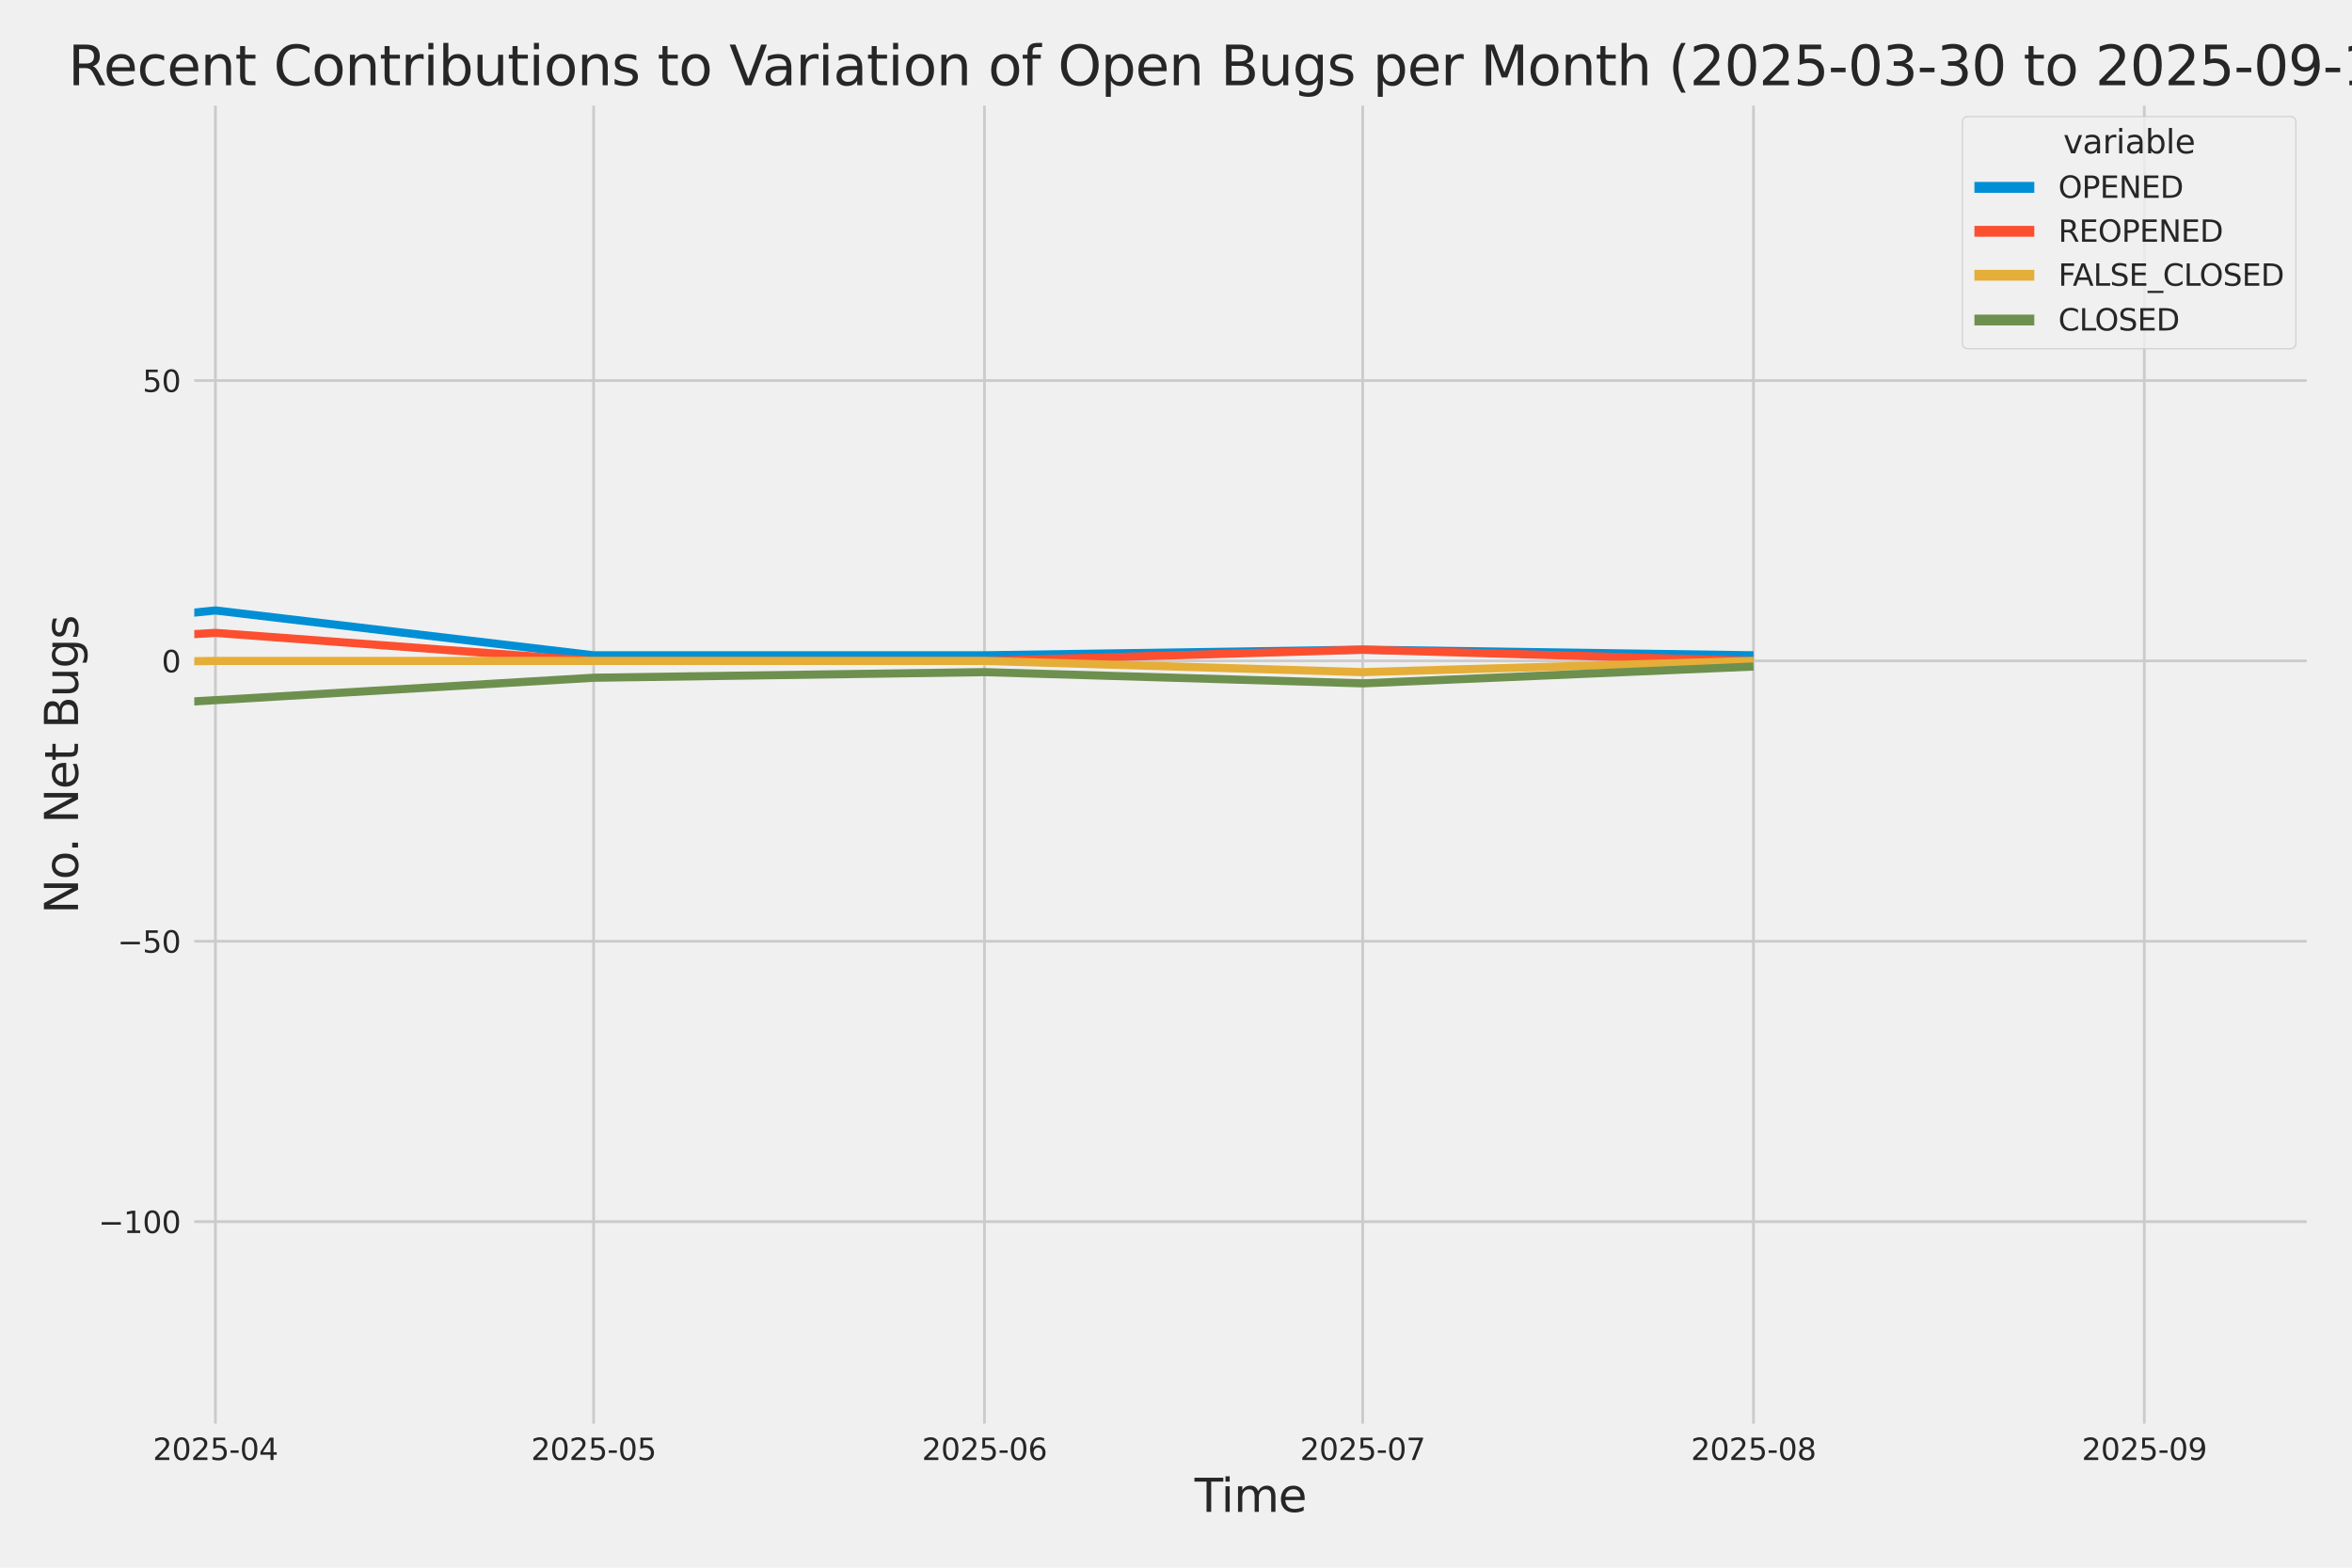 <?xml version="1.0" encoding="utf-8" standalone="no"?>
<!DOCTYPE svg PUBLIC "-//W3C//DTD SVG 1.1//EN"
  "http://www.w3.org/Graphics/SVG/1.1/DTD/svg11.dtd">
<svg xmlns:xlink="http://www.w3.org/1999/xlink" width="864pt" height="576pt" viewBox="0 0 864 576" xmlns="http://www.w3.org/2000/svg" version="1.1">
 <defs>
  <style type="text/css">*{stroke-linejoin: round; stroke-linecap: butt}</style>
 </defs>
 <g id="figure_1">
  <g id="patch_1">
   <path d="M 0 576 
L 864 576 
L 864 0 
L 0 0 
z
" style="fill: #f0f0f0"/>
  </g>
  <g id="axes_1">
   <g id="patch_2">
    <path d="M 69.87 524.58 
L 848.88 524.58 
L 848.88 37.32 
L 69.87 37.32 
z
" style="fill: #f0f0f0"/>
   </g>
   <g id="matplotlib.axis_1">
    <g id="xtick_1">
     <g id="line2d_1">
      <path d="M 79.132 524.58 
L 79.132 37.32 
" clip-path="url(#pb1e1acef20)" style="fill: none; stroke: #cbcbcb"/>
     </g>
     <g id="text_1">
      <!-- 2025-04 -->
      <g style="fill: #262626" transform="translate(56.152 536.438)scale(0.11 -0.11)">
       <defs>
        <path id="DejaVuSans-32" d="M 1228 531 
L 3431 531 
L 3431 0 
L 469 0 
L 469 531 
Q 828 903 1448 1529 
Q 2069 2156 2228 2338 
Q 2531 2678 2651 2914 
Q 2772 3150 2772 3378 
Q 2772 3750 2511 3984 
Q 2250 4219 1831 4219 
Q 1534 4219 1204 4116 
Q 875 4013 500 3803 
L 500 4441 
Q 881 4594 1212 4672 
Q 1544 4750 1819 4750 
Q 2544 4750 2975 4387 
Q 3406 4025 3406 3419 
Q 3406 3131 3298 2873 
Q 3191 2616 2906 2266 
Q 2828 2175 2409 1742 
Q 1991 1309 1228 531 
z
" transform="scale(0.016)"/>
        <path id="DejaVuSans-30" d="M 2034 4250 
Q 1547 4250 1301 3770 
Q 1056 3291 1056 2328 
Q 1056 1369 1301 889 
Q 1547 409 2034 409 
Q 2525 409 2770 889 
Q 3016 1369 3016 2328 
Q 3016 3291 2770 3770 
Q 2525 4250 2034 4250 
z
M 2034 4750 
Q 2819 4750 3233 4129 
Q 3647 3509 3647 2328 
Q 3647 1150 3233 529 
Q 2819 -91 2034 -91 
Q 1250 -91 836 529 
Q 422 1150 422 2328 
Q 422 3509 836 4129 
Q 1250 4750 2034 4750 
z
" transform="scale(0.016)"/>
        <path id="DejaVuSans-35" d="M 691 4666 
L 3169 4666 
L 3169 4134 
L 1269 4134 
L 1269 2991 
Q 1406 3038 1543 3061 
Q 1681 3084 1819 3084 
Q 2600 3084 3056 2656 
Q 3513 2228 3513 1497 
Q 3513 744 3044 326 
Q 2575 -91 1722 -91 
Q 1428 -91 1123 -41 
Q 819 9 494 109 
L 494 744 
Q 775 591 1075 516 
Q 1375 441 1709 441 
Q 2250 441 2565 725 
Q 2881 1009 2881 1497 
Q 2881 1984 2565 2268 
Q 2250 2553 1709 2553 
Q 1456 2553 1204 2497 
Q 953 2441 691 2322 
L 691 4666 
z
" transform="scale(0.016)"/>
        <path id="DejaVuSans-2d" d="M 313 2009 
L 1997 2009 
L 1997 1497 
L 313 1497 
L 313 2009 
z
" transform="scale(0.016)"/>
        <path id="DejaVuSans-34" d="M 2419 4116 
L 825 1625 
L 2419 1625 
L 2419 4116 
z
M 2253 4666 
L 3047 4666 
L 3047 1625 
L 3713 1625 
L 3713 1100 
L 3047 1100 
L 3047 0 
L 2419 0 
L 2419 1100 
L 313 1100 
L 313 1709 
L 2253 4666 
z
" transform="scale(0.016)"/>
       </defs>
       <use xlink:href="#DejaVuSans-32"/>
       <use xlink:href="#DejaVuSans-30" x="63.623"/>
       <use xlink:href="#DejaVuSans-32" x="127.246"/>
       <use xlink:href="#DejaVuSans-35" x="190.869"/>
       <use xlink:href="#DejaVuSans-2d" x="254.492"/>
       <use xlink:href="#DejaVuSans-30" x="290.576"/>
       <use xlink:href="#DejaVuSans-34" x="354.199"/>
      </g>
     </g>
    </g>
    <g id="xtick_2">
     <g id="line2d_2">
      <path d="M 218.069 524.58 
L 218.069 37.32 
" clip-path="url(#pb1e1acef20)" style="fill: none; stroke: #cbcbcb"/>
     </g>
     <g id="text_2">
      <!-- 2025-05 -->
      <g style="fill: #262626" transform="translate(195.088 536.438)scale(0.11 -0.11)">
       <use xlink:href="#DejaVuSans-32"/>
       <use xlink:href="#DejaVuSans-30" x="63.623"/>
       <use xlink:href="#DejaVuSans-32" x="127.246"/>
       <use xlink:href="#DejaVuSans-35" x="190.869"/>
       <use xlink:href="#DejaVuSans-2d" x="254.492"/>
       <use xlink:href="#DejaVuSans-30" x="290.576"/>
       <use xlink:href="#DejaVuSans-35" x="354.199"/>
      </g>
     </g>
    </g>
    <g id="xtick_3">
     <g id="line2d_3">
      <path d="M 361.637 524.58 
L 361.637 37.32 
" clip-path="url(#pb1e1acef20)" style="fill: none; stroke: #cbcbcb"/>
     </g>
     <g id="text_3">
      <!-- 2025-06 -->
      <g style="fill: #262626" transform="translate(338.656 536.438)scale(0.11 -0.11)">
       <defs>
        <path id="DejaVuSans-36" d="M 2113 2584 
Q 1688 2584 1439 2293 
Q 1191 2003 1191 1497 
Q 1191 994 1439 701 
Q 1688 409 2113 409 
Q 2538 409 2786 701 
Q 3034 994 3034 1497 
Q 3034 2003 2786 2293 
Q 2538 2584 2113 2584 
z
M 3366 4563 
L 3366 3988 
Q 3128 4100 2886 4159 
Q 2644 4219 2406 4219 
Q 1781 4219 1451 3797 
Q 1122 3375 1075 2522 
Q 1259 2794 1537 2939 
Q 1816 3084 2150 3084 
Q 2853 3084 3261 2657 
Q 3669 2231 3669 1497 
Q 3669 778 3244 343 
Q 2819 -91 2113 -91 
Q 1303 -91 875 529 
Q 447 1150 447 2328 
Q 447 3434 972 4092 
Q 1497 4750 2381 4750 
Q 2619 4750 2861 4703 
Q 3103 4656 3366 4563 
z
" transform="scale(0.016)"/>
       </defs>
       <use xlink:href="#DejaVuSans-32"/>
       <use xlink:href="#DejaVuSans-30" x="63.623"/>
       <use xlink:href="#DejaVuSans-32" x="127.246"/>
       <use xlink:href="#DejaVuSans-35" x="190.869"/>
       <use xlink:href="#DejaVuSans-2d" x="254.492"/>
       <use xlink:href="#DejaVuSans-30" x="290.576"/>
       <use xlink:href="#DejaVuSans-36" x="354.199"/>
      </g>
     </g>
    </g>
    <g id="xtick_4">
     <g id="line2d_4">
      <path d="M 500.573 524.58 
L 500.573 37.32 
" clip-path="url(#pb1e1acef20)" style="fill: none; stroke: #cbcbcb"/>
     </g>
     <g id="text_4">
      <!-- 2025-07 -->
      <g style="fill: #262626" transform="translate(477.593 536.438)scale(0.11 -0.11)">
       <defs>
        <path id="DejaVuSans-37" d="M 525 4666 
L 3525 4666 
L 3525 4397 
L 1831 0 
L 1172 0 
L 2766 4134 
L 525 4134 
L 525 4666 
z
" transform="scale(0.016)"/>
       </defs>
       <use xlink:href="#DejaVuSans-32"/>
       <use xlink:href="#DejaVuSans-30" x="63.623"/>
       <use xlink:href="#DejaVuSans-32" x="127.246"/>
       <use xlink:href="#DejaVuSans-35" x="190.869"/>
       <use xlink:href="#DejaVuSans-2d" x="254.492"/>
       <use xlink:href="#DejaVuSans-30" x="290.576"/>
       <use xlink:href="#DejaVuSans-37" x="354.199"/>
      </g>
     </g>
    </g>
    <g id="xtick_5">
     <g id="line2d_5">
      <path d="M 644.141 524.58 
L 644.141 37.32 
" clip-path="url(#pb1e1acef20)" style="fill: none; stroke: #cbcbcb"/>
     </g>
     <g id="text_5">
      <!-- 2025-08 -->
      <g style="fill: #262626" transform="translate(621.161 536.438)scale(0.11 -0.11)">
       <defs>
        <path id="DejaVuSans-38" d="M 2034 2216 
Q 1584 2216 1326 1975 
Q 1069 1734 1069 1313 
Q 1069 891 1326 650 
Q 1584 409 2034 409 
Q 2484 409 2743 651 
Q 3003 894 3003 1313 
Q 3003 1734 2745 1975 
Q 2488 2216 2034 2216 
z
M 1403 2484 
Q 997 2584 770 2862 
Q 544 3141 544 3541 
Q 544 4100 942 4425 
Q 1341 4750 2034 4750 
Q 2731 4750 3128 4425 
Q 3525 4100 3525 3541 
Q 3525 3141 3298 2862 
Q 3072 2584 2669 2484 
Q 3125 2378 3379 2068 
Q 3634 1759 3634 1313 
Q 3634 634 3220 271 
Q 2806 -91 2034 -91 
Q 1263 -91 848 271 
Q 434 634 434 1313 
Q 434 1759 690 2068 
Q 947 2378 1403 2484 
z
M 1172 3481 
Q 1172 3119 1398 2916 
Q 1625 2713 2034 2713 
Q 2441 2713 2670 2916 
Q 2900 3119 2900 3481 
Q 2900 3844 2670 4047 
Q 2441 4250 2034 4250 
Q 1625 4250 1398 4047 
Q 1172 3844 1172 3481 
z
" transform="scale(0.016)"/>
       </defs>
       <use xlink:href="#DejaVuSans-32"/>
       <use xlink:href="#DejaVuSans-30" x="63.623"/>
       <use xlink:href="#DejaVuSans-32" x="127.246"/>
       <use xlink:href="#DejaVuSans-35" x="190.869"/>
       <use xlink:href="#DejaVuSans-2d" x="254.492"/>
       <use xlink:href="#DejaVuSans-30" x="290.576"/>
       <use xlink:href="#DejaVuSans-38" x="354.199"/>
      </g>
     </g>
    </g>
    <g id="xtick_6">
     <g id="line2d_6">
      <path d="M 787.709 524.58 
L 787.709 37.32 
" clip-path="url(#pb1e1acef20)" style="fill: none; stroke: #cbcbcb"/>
     </g>
     <g id="text_6">
      <!-- 2025-09 -->
      <g style="fill: #262626" transform="translate(764.728 536.438)scale(0.11 -0.11)">
       <defs>
        <path id="DejaVuSans-39" d="M 703 97 
L 703 672 
Q 941 559 1184 500 
Q 1428 441 1663 441 
Q 2288 441 2617 861 
Q 2947 1281 2994 2138 
Q 2813 1869 2534 1725 
Q 2256 1581 1919 1581 
Q 1219 1581 811 2004 
Q 403 2428 403 3163 
Q 403 3881 828 4315 
Q 1253 4750 1959 4750 
Q 2769 4750 3195 4129 
Q 3622 3509 3622 2328 
Q 3622 1225 3098 567 
Q 2575 -91 1691 -91 
Q 1453 -91 1209 -44 
Q 966 3 703 97 
z
M 1959 2075 
Q 2384 2075 2632 2365 
Q 2881 2656 2881 3163 
Q 2881 3666 2632 3958 
Q 2384 4250 1959 4250 
Q 1534 4250 1286 3958 
Q 1038 3666 1038 3163 
Q 1038 2656 1286 2365 
Q 1534 2075 1959 2075 
z
" transform="scale(0.016)"/>
       </defs>
       <use xlink:href="#DejaVuSans-32"/>
       <use xlink:href="#DejaVuSans-30" x="63.623"/>
       <use xlink:href="#DejaVuSans-32" x="127.246"/>
       <use xlink:href="#DejaVuSans-35" x="190.869"/>
       <use xlink:href="#DejaVuSans-2d" x="254.492"/>
       <use xlink:href="#DejaVuSans-30" x="290.576"/>
       <use xlink:href="#DejaVuSans-39" x="354.199"/>
      </g>
     </g>
    </g>
    <g id="text_7">
     <!-- Time -->
     <g style="fill: #262626" transform="translate(438.823 555.491)scale(0.168 -0.168)">
      <defs>
       <path id="DejaVuSans-54" d="M -19 4666 
L 3928 4666 
L 3928 4134 
L 2272 4134 
L 2272 0 
L 1638 0 
L 1638 4134 
L -19 4134 
L -19 4666 
z
" transform="scale(0.016)"/>
       <path id="DejaVuSans-69" d="M 603 3500 
L 1178 3500 
L 1178 0 
L 603 0 
L 603 3500 
z
M 603 4863 
L 1178 4863 
L 1178 4134 
L 603 4134 
L 603 4863 
z
" transform="scale(0.016)"/>
       <path id="DejaVuSans-6d" d="M 3328 2828 
Q 3544 3216 3844 3400 
Q 4144 3584 4550 3584 
Q 5097 3584 5394 3201 
Q 5691 2819 5691 2113 
L 5691 0 
L 5113 0 
L 5113 2094 
Q 5113 2597 4934 2840 
Q 4756 3084 4391 3084 
Q 3944 3084 3684 2787 
Q 3425 2491 3425 1978 
L 3425 0 
L 2847 0 
L 2847 2094 
Q 2847 2600 2669 2842 
Q 2491 3084 2119 3084 
Q 1678 3084 1418 2786 
Q 1159 2488 1159 1978 
L 1159 0 
L 581 0 
L 581 3500 
L 1159 3500 
L 1159 2956 
Q 1356 3278 1631 3431 
Q 1906 3584 2284 3584 
Q 2666 3584 2933 3390 
Q 3200 3197 3328 2828 
z
" transform="scale(0.016)"/>
       <path id="DejaVuSans-65" d="M 3597 1894 
L 3597 1613 
L 953 1613 
Q 991 1019 1311 708 
Q 1631 397 2203 397 
Q 2534 397 2845 478 
Q 3156 559 3463 722 
L 3463 178 
Q 3153 47 2828 -22 
Q 2503 -91 2169 -91 
Q 1331 -91 842 396 
Q 353 884 353 1716 
Q 353 2575 817 3079 
Q 1281 3584 2069 3584 
Q 2775 3584 3186 3129 
Q 3597 2675 3597 1894 
z
M 3022 2063 
Q 3016 2534 2758 2815 
Q 2500 3097 2075 3097 
Q 1594 3097 1305 2825 
Q 1016 2553 972 2059 
L 3022 2063 
z
" transform="scale(0.016)"/>
      </defs>
      <use xlink:href="#DejaVuSans-54"/>
      <use xlink:href="#DejaVuSans-69" x="57.959"/>
      <use xlink:href="#DejaVuSans-6d" x="85.742"/>
      <use xlink:href="#DejaVuSans-65" x="183.154"/>
     </g>
    </g>
   </g>
   <g id="matplotlib.axis_2">
    <g id="ytick_1">
     <g id="line2d_7">
      <path d="M 69.87 448.864 
L 848.88 448.864 
" clip-path="url(#pb1e1acef20)" style="fill: none; stroke: #cbcbcb"/>
     </g>
     <g id="text_8">
      <!-- −100 -->
      <g style="fill: #262626" transform="translate(36.156 453.043)scale(0.11 -0.11)">
       <defs>
        <path id="DejaVuSans-2212" d="M 678 2272 
L 4684 2272 
L 4684 1741 
L 678 1741 
L 678 2272 
z
" transform="scale(0.016)"/>
        <path id="DejaVuSans-31" d="M 794 531 
L 1825 531 
L 1825 4091 
L 703 3866 
L 703 4441 
L 1819 4666 
L 2450 4666 
L 2450 531 
L 3481 531 
L 3481 0 
L 794 0 
L 794 531 
z
" transform="scale(0.016)"/>
       </defs>
       <use xlink:href="#DejaVuSans-2212"/>
       <use xlink:href="#DejaVuSans-31" x="83.789"/>
       <use xlink:href="#DejaVuSans-30" x="147.412"/>
       <use xlink:href="#DejaVuSans-30" x="211.035"/>
      </g>
     </g>
    </g>
    <g id="ytick_2">
     <g id="line2d_8">
      <path d="M 69.87 345.849 
L 848.88 345.849 
" clip-path="url(#pb1e1acef20)" style="fill: none; stroke: #cbcbcb"/>
     </g>
     <g id="text_9">
      <!-- −50 -->
      <g style="fill: #262626" transform="translate(43.155 350.028)scale(0.11 -0.11)">
       <use xlink:href="#DejaVuSans-2212"/>
       <use xlink:href="#DejaVuSans-35" x="83.789"/>
       <use xlink:href="#DejaVuSans-30" x="147.412"/>
      </g>
     </g>
    </g>
    <g id="ytick_3">
     <g id="line2d_9">
      <path d="M 69.87 242.835 
L 848.88 242.835 
" clip-path="url(#pb1e1acef20)" style="fill: none; stroke: #cbcbcb"/>
     </g>
     <g id="text_10">
      <!-- 0 -->
      <g style="fill: #262626" transform="translate(59.371 247.014)scale(0.11 -0.11)">
       <use xlink:href="#DejaVuSans-30"/>
      </g>
     </g>
    </g>
    <g id="ytick_4">
     <g id="line2d_10">
      <path d="M 69.87 139.82 
L 848.88 139.82 
" clip-path="url(#pb1e1acef20)" style="fill: none; stroke: #cbcbcb"/>
     </g>
     <g id="text_11">
      <!-- 50 -->
      <g style="fill: #262626" transform="translate(52.373 143.999)scale(0.11 -0.11)">
       <use xlink:href="#DejaVuSans-35"/>
       <use xlink:href="#DejaVuSans-30" x="63.623"/>
      </g>
     </g>
    </g>
    <g id="text_12">
     <!-- No. Net Bugs -->
     <g style="fill: #262626" transform="translate(28.662 335.777)rotate(-90)scale(0.168 -0.168)">
      <defs>
       <path id="DejaVuSans-4e" d="M 628 4666 
L 1478 4666 
L 3547 763 
L 3547 4666 
L 4159 4666 
L 4159 0 
L 3309 0 
L 1241 3903 
L 1241 0 
L 628 0 
L 628 4666 
z
" transform="scale(0.016)"/>
       <path id="DejaVuSans-6f" d="M 1959 3097 
Q 1497 3097 1228 2736 
Q 959 2375 959 1747 
Q 959 1119 1226 758 
Q 1494 397 1959 397 
Q 2419 397 2687 759 
Q 2956 1122 2956 1747 
Q 2956 2369 2687 2733 
Q 2419 3097 1959 3097 
z
M 1959 3584 
Q 2709 3584 3137 3096 
Q 3566 2609 3566 1747 
Q 3566 888 3137 398 
Q 2709 -91 1959 -91 
Q 1206 -91 779 398 
Q 353 888 353 1747 
Q 353 2609 779 3096 
Q 1206 3584 1959 3584 
z
" transform="scale(0.016)"/>
       <path id="DejaVuSans-2e" d="M 684 794 
L 1344 794 
L 1344 0 
L 684 0 
L 684 794 
z
" transform="scale(0.016)"/>
       <path id="DejaVuSans-20" transform="scale(0.016)"/>
       <path id="DejaVuSans-74" d="M 1172 4494 
L 1172 3500 
L 2356 3500 
L 2356 3053 
L 1172 3053 
L 1172 1153 
Q 1172 725 1289 603 
Q 1406 481 1766 481 
L 2356 481 
L 2356 0 
L 1766 0 
Q 1100 0 847 248 
Q 594 497 594 1153 
L 594 3053 
L 172 3053 
L 172 3500 
L 594 3500 
L 594 4494 
L 1172 4494 
z
" transform="scale(0.016)"/>
       <path id="DejaVuSans-42" d="M 1259 2228 
L 1259 519 
L 2272 519 
Q 2781 519 3026 730 
Q 3272 941 3272 1375 
Q 3272 1813 3026 2020 
Q 2781 2228 2272 2228 
L 1259 2228 
z
M 1259 4147 
L 1259 2741 
L 2194 2741 
Q 2656 2741 2882 2914 
Q 3109 3088 3109 3444 
Q 3109 3797 2882 3972 
Q 2656 4147 2194 4147 
L 1259 4147 
z
M 628 4666 
L 2241 4666 
Q 2963 4666 3353 4366 
Q 3744 4066 3744 3513 
Q 3744 3084 3544 2831 
Q 3344 2578 2956 2516 
Q 3422 2416 3680 2098 
Q 3938 1781 3938 1306 
Q 3938 681 3513 340 
Q 3088 0 2303 0 
L 628 0 
L 628 4666 
z
" transform="scale(0.016)"/>
       <path id="DejaVuSans-75" d="M 544 1381 
L 544 3500 
L 1119 3500 
L 1119 1403 
Q 1119 906 1312 657 
Q 1506 409 1894 409 
Q 2359 409 2629 706 
Q 2900 1003 2900 1516 
L 2900 3500 
L 3475 3500 
L 3475 0 
L 2900 0 
L 2900 538 
Q 2691 219 2414 64 
Q 2138 -91 1772 -91 
Q 1169 -91 856 284 
Q 544 659 544 1381 
z
M 1991 3584 
L 1991 3584 
z
" transform="scale(0.016)"/>
       <path id="DejaVuSans-67" d="M 2906 1791 
Q 2906 2416 2648 2759 
Q 2391 3103 1925 3103 
Q 1463 3103 1205 2759 
Q 947 2416 947 1791 
Q 947 1169 1205 825 
Q 1463 481 1925 481 
Q 2391 481 2648 825 
Q 2906 1169 2906 1791 
z
M 3481 434 
Q 3481 -459 3084 -895 
Q 2688 -1331 1869 -1331 
Q 1566 -1331 1297 -1286 
Q 1028 -1241 775 -1147 
L 775 -588 
Q 1028 -725 1275 -790 
Q 1522 -856 1778 -856 
Q 2344 -856 2625 -561 
Q 2906 -266 2906 331 
L 2906 616 
Q 2728 306 2450 153 
Q 2172 0 1784 0 
Q 1141 0 747 490 
Q 353 981 353 1791 
Q 353 2603 747 3093 
Q 1141 3584 1784 3584 
Q 2172 3584 2450 3431 
Q 2728 3278 2906 2969 
L 2906 3500 
L 3481 3500 
L 3481 434 
z
" transform="scale(0.016)"/>
       <path id="DejaVuSans-73" d="M 2834 3397 
L 2834 2853 
Q 2591 2978 2328 3040 
Q 2066 3103 1784 3103 
Q 1356 3103 1142 2972 
Q 928 2841 928 2578 
Q 928 2378 1081 2264 
Q 1234 2150 1697 2047 
L 1894 2003 
Q 2506 1872 2764 1633 
Q 3022 1394 3022 966 
Q 3022 478 2636 193 
Q 2250 -91 1575 -91 
Q 1294 -91 989 -36 
Q 684 19 347 128 
L 347 722 
Q 666 556 975 473 
Q 1284 391 1588 391 
Q 1994 391 2212 530 
Q 2431 669 2431 922 
Q 2431 1156 2273 1281 
Q 2116 1406 1581 1522 
L 1381 1569 
Q 847 1681 609 1914 
Q 372 2147 372 2553 
Q 372 3047 722 3315 
Q 1072 3584 1716 3584 
Q 2034 3584 2315 3537 
Q 2597 3491 2834 3397 
z
" transform="scale(0.016)"/>
      </defs>
      <use xlink:href="#DejaVuSans-4e"/>
      <use xlink:href="#DejaVuSans-6f" x="74.805"/>
      <use xlink:href="#DejaVuSans-2e" x="134.236"/>
      <use xlink:href="#DejaVuSans-20" x="166.023"/>
      <use xlink:href="#DejaVuSans-4e" x="197.811"/>
      <use xlink:href="#DejaVuSans-65" x="272.615"/>
      <use xlink:href="#DejaVuSans-74" x="334.139"/>
      <use xlink:href="#DejaVuSans-20" x="373.348"/>
      <use xlink:href="#DejaVuSans-42" x="405.135"/>
      <use xlink:href="#DejaVuSans-75" x="473.738"/>
      <use xlink:href="#DejaVuSans-67" x="537.117"/>
      <use xlink:href="#DejaVuSans-73" x="600.594"/>
     </g>
    </g>
   </g>
   <g id="PolyCollection_1">
    <path d="M -14861.182 228.412 
L -14861.182 228.412 
L -14722.245 226.352 
L -14578.677 230.473 
L -14435.109 238.714 
L -14296.173 162.483 
L -14152.605 189.267 
L -14013.668 185.146 
L -13870.101 213.99 
L -13726.533 121.277 
L -13596.859 207.809 
L -13453.291 185.146 
L -13314.354 205.749 
L -13170.786 189.267 
L -13031.85 172.784 
L -12888.282 220.171 
L -12744.714 218.111 
L -12605.778 224.292 
L -12462.21 98.614 
L -12323.273 176.905 
L -12179.705 220.171 
L -12036.138 224.292 
L -11906.464 226.352 
L -11762.896 230.473 
L -11623.959 211.93 
L -11480.391 213.99 
L -11341.455 216.051 
L -11197.887 220.171 
L -11054.319 216.051 
L -10915.383 230.473 
L -10771.815 170.724 
L -10632.878 183.086 
L -10489.31 216.051 
L -10345.743 230.473 
L -10216.068 203.689 
L -10072.501 201.629 
L -9933.564 193.387 
L -9789.996 148.061 
L -9651.06 98.614 
L -9507.492 193.387 
L -9363.924 191.327 
L -9224.987 203.689 
L -9081.42 205.749 
L -8942.483 158.362 
L -8798.915 84.192 
L -8655.347 197.508 
L -8521.042 209.87 
L -8377.474 183.086 
L -8238.538 226.352 
L -8094.97 176.905 
L -7956.033 183.086 
L -7812.466 110.976 
L -7668.898 199.568 
L -7529.961 150.121 
L -7386.393 168.664 
L -7247.457 181.026 
L -7103.889 59.468 
L -6960.321 164.543 
L -6830.647 178.965 
L -6687.079 158.362 
L -6548.143 172.784 
L -6404.575 170.724 
L -6265.638 172.784 
L -6122.07 166.604 
L -5978.503 185.146 
L -5839.566 178.965 
L -5695.998 139.82 
L -5557.062 61.528 
L -5413.494 187.207 
L -5269.926 172.784 
L -5140.252 205.749 
L -4996.684 92.433 
L -4857.748 106.855 
L -4714.18 170.724 
L -4575.243 127.458 
L -4431.675 160.423 
L -4288.108 185.146 
L -4149.171 187.207 
L -4005.603 205.749 
L -3866.667 209.87 
L -3723.099 226.352 
L -3579.531 216.051 
L -3449.857 220.171 
L -3306.289 216.051 
L -3167.352 220.171 
L -3023.785 220.171 
L -2884.848 205.749 
L -2741.28 218.111 
L -2597.712 228.412 
L -2458.776 236.654 
L -2315.208 222.232 
L -2176.271 197.508 
L -2032.704 213.99 
L -1889.136 238.714 
L -1754.831 242.835 
L -1611.263 187.207 
L -1472.326 228.412 
L -1328.758 193.387 
L -1189.822 230.473 
L -1046.254 240.774 
L -902.686 240.774 
L -763.75 238.714 
L -620.182 199.568 
L -481.245 228.412 
L -337.677 240.774 
L -194.11 234.593 
L -64.435 238.714 
L 79.132 224.292 
L 218.069 240.774 
L 361.637 240.774 
L 500.573 238.714 
L 644.141 240.774 
L 644.141 240.774 
L 644.141 240.774 
L 500.573 238.714 
L 361.637 240.774 
L 218.069 240.774 
L 79.132 224.292 
L -64.435 238.714 
L -194.11 234.593 
L -337.677 240.774 
L -481.245 228.412 
L -620.182 199.568 
L -763.75 238.714 
L -902.686 240.774 
L -1046.254 240.774 
L -1189.822 230.473 
L -1328.758 193.387 
L -1472.326 228.412 
L -1611.263 187.207 
L -1754.831 242.835 
L -1889.136 238.714 
L -2032.704 213.99 
L -2176.271 197.508 
L -2315.208 222.232 
L -2458.776 236.654 
L -2597.712 228.412 
L -2741.28 218.111 
L -2884.848 205.749 
L -3023.785 220.171 
L -3167.352 220.171 
L -3306.289 216.051 
L -3449.857 220.171 
L -3579.531 216.051 
L -3723.099 226.352 
L -3866.667 209.87 
L -4005.603 205.749 
L -4149.171 187.207 
L -4288.108 185.146 
L -4431.675 160.423 
L -4575.243 127.458 
L -4714.18 170.724 
L -4857.748 106.855 
L -4996.684 92.433 
L -5140.252 205.749 
L -5269.926 172.784 
L -5413.494 187.207 
L -5557.062 61.528 
L -5695.998 139.82 
L -5839.566 178.965 
L -5978.503 185.146 
L -6122.07 166.604 
L -6265.638 172.784 
L -6404.575 170.724 
L -6548.143 172.784 
L -6687.079 158.362 
L -6830.647 178.965 
L -6960.321 164.543 
L -7103.889 59.468 
L -7247.457 181.026 
L -7386.393 168.664 
L -7529.961 150.121 
L -7668.898 199.568 
L -7812.466 110.976 
L -7956.033 183.086 
L -8094.97 176.905 
L -8238.538 226.352 
L -8377.474 183.086 
L -8521.042 209.87 
L -8655.347 197.508 
L -8798.915 84.192 
L -8942.483 158.362 
L -9081.42 205.749 
L -9224.987 203.689 
L -9363.924 191.327 
L -9507.492 193.387 
L -9651.06 98.614 
L -9789.996 148.061 
L -9933.564 193.387 
L -10072.501 201.629 
L -10216.068 203.689 
L -10345.743 230.473 
L -10489.31 216.051 
L -10632.878 183.086 
L -10771.815 170.724 
L -10915.383 230.473 
L -11054.319 216.051 
L -11197.887 220.171 
L -11341.455 216.051 
L -11480.391 213.99 
L -11623.959 211.93 
L -11762.896 230.473 
L -11906.464 226.352 
L -12036.138 224.292 
L -12179.705 220.171 
L -12323.273 176.905 
L -12462.21 98.614 
L -12605.778 224.292 
L -12744.714 218.111 
L -12888.282 220.171 
L -13031.85 172.784 
L -13170.786 189.267 
L -13314.354 205.749 
L -13453.291 185.146 
L -13596.859 207.809 
L -13726.533 121.277 
L -13870.101 213.99 
L -14013.668 185.146 
L -14152.605 189.267 
L -14296.173 162.483 
L -14435.109 238.714 
L -14578.677 230.473 
L -14722.245 226.352 
L -14861.182 228.412 
z
" clip-path="url(#pb1e1acef20)" style="fill: #008fd5; fill-opacity: 0.2; stroke: #008fd5; stroke-opacity: 0.2; stroke-width: 0.5"/>
   </g>
   <g id="PolyCollection_2">
    <path d="M -14861.182 242.835 
L -14861.182 242.835 
L -14722.245 242.835 
L -14578.677 242.835 
L -14435.109 242.835 
L -14296.173 242.835 
L -14152.605 236.654 
L -14013.668 242.835 
L -13870.101 242.835 
L -13726.533 236.654 
L -13596.859 242.835 
L -13453.291 242.835 
L -13314.354 238.714 
L -13170.786 242.835 
L -13031.85 240.774 
L -12888.282 242.835 
L -12744.714 238.714 
L -12605.778 240.774 
L -12462.21 207.809 
L -12323.273 230.473 
L -12179.705 242.835 
L -12036.138 242.835 
L -11906.464 242.835 
L -11762.896 242.835 
L -11623.959 242.835 
L -11480.391 240.774 
L -11341.455 242.835 
L -11197.887 242.835 
L -11054.319 238.714 
L -10915.383 238.714 
L -10771.815 242.835 
L -10632.878 242.835 
L -10489.31 238.714 
L -10345.743 242.835 
L -10216.068 236.654 
L -10072.501 242.835 
L -9933.564 242.835 
L -9789.996 230.473 
L -9651.06 218.111 
L -9507.492 238.714 
L -9363.924 240.774 
L -9224.987 240.774 
L -9081.42 232.533 
L -8942.483 238.714 
L -8798.915 224.292 
L -8655.347 242.835 
L -8521.042 242.835 
L -8377.474 240.774 
L -8238.538 242.835 
L -8094.97 242.835 
L -7956.033 238.714 
L -7812.466 236.654 
L -7668.898 238.714 
L -7529.961 242.835 
L -7386.393 234.593 
L -7247.457 232.533 
L -7103.889 240.774 
L -6960.321 234.593 
L -6830.647 232.533 
L -6687.079 218.111 
L -6548.143 224.292 
L -6404.575 240.774 
L -6265.638 240.774 
L -6122.07 236.654 
L -5978.503 234.593 
L -5839.566 242.835 
L -5695.998 213.99 
L -5557.062 242.835 
L -5413.494 216.051 
L -5269.926 240.774 
L -5140.252 234.593 
L -4996.684 234.593 
L -4857.748 232.533 
L -4714.18 242.835 
L -4575.243 201.629 
L -4431.675 230.473 
L -4288.108 232.533 
L -4149.171 224.292 
L -4005.603 226.352 
L -3866.667 224.292 
L -3723.099 240.774 
L -3579.531 232.533 
L -3449.857 238.714 
L -3306.289 230.473 
L -3167.352 242.835 
L -3023.785 234.593 
L -2884.848 240.774 
L -2741.28 242.835 
L -2597.712 242.835 
L -2458.776 242.835 
L -2315.208 242.835 
L -2176.271 242.835 
L -2032.704 242.835 
L -1889.136 242.835 
L -1754.831 242.835 
L -1611.263 242.835 
L -1472.326 238.714 
L -1328.758 203.689 
L -1189.822 232.533 
L -1046.254 240.774 
L -902.686 240.774 
L -763.75 242.835 
L -620.182 203.689 
L -481.245 236.654 
L -337.677 242.835 
L -194.11 236.654 
L -64.435 240.774 
L 79.132 232.533 
L 218.069 242.835 
L 361.637 242.835 
L 500.573 238.714 
L 644.141 242.835 
L 644.141 242.835 
L 644.141 242.835 
L 500.573 238.714 
L 361.637 242.835 
L 218.069 242.835 
L 79.132 232.533 
L -64.435 240.774 
L -194.11 236.654 
L -337.677 242.835 
L -481.245 236.654 
L -620.182 203.689 
L -763.75 242.835 
L -902.686 240.774 
L -1046.254 240.774 
L -1189.822 232.533 
L -1328.758 203.689 
L -1472.326 238.714 
L -1611.263 242.835 
L -1754.831 242.835 
L -1889.136 242.835 
L -2032.704 242.835 
L -2176.271 242.835 
L -2315.208 242.835 
L -2458.776 242.835 
L -2597.712 242.835 
L -2741.28 242.835 
L -2884.848 240.774 
L -3023.785 234.593 
L -3167.352 242.835 
L -3306.289 230.473 
L -3449.857 238.714 
L -3579.531 232.533 
L -3723.099 240.774 
L -3866.667 224.292 
L -4005.603 226.352 
L -4149.171 224.292 
L -4288.108 232.533 
L -4431.675 230.473 
L -4575.243 201.629 
L -4714.18 242.835 
L -4857.748 232.533 
L -4996.684 234.593 
L -5140.252 234.593 
L -5269.926 240.774 
L -5413.494 216.051 
L -5557.062 242.835 
L -5695.998 213.99 
L -5839.566 242.835 
L -5978.503 234.593 
L -6122.07 236.654 
L -6265.638 240.774 
L -6404.575 240.774 
L -6548.143 224.292 
L -6687.079 218.111 
L -6830.647 232.533 
L -6960.321 234.593 
L -7103.889 240.774 
L -7247.457 232.533 
L -7386.393 234.593 
L -7529.961 242.835 
L -7668.898 238.714 
L -7812.466 236.654 
L -7956.033 238.714 
L -8094.97 242.835 
L -8238.538 242.835 
L -8377.474 240.774 
L -8521.042 242.835 
L -8655.347 242.835 
L -8798.915 224.292 
L -8942.483 238.714 
L -9081.42 232.533 
L -9224.987 240.774 
L -9363.924 240.774 
L -9507.492 238.714 
L -9651.06 218.111 
L -9789.996 230.473 
L -9933.564 242.835 
L -10072.501 242.835 
L -10216.068 236.654 
L -10345.743 242.835 
L -10489.31 238.714 
L -10632.878 242.835 
L -10771.815 242.835 
L -10915.383 238.714 
L -11054.319 238.714 
L -11197.887 242.835 
L -11341.455 242.835 
L -11480.391 240.774 
L -11623.959 242.835 
L -11762.896 242.835 
L -11906.464 242.835 
L -12036.138 242.835 
L -12179.705 242.835 
L -12323.273 230.473 
L -12462.21 207.809 
L -12605.778 240.774 
L -12744.714 238.714 
L -12888.282 242.835 
L -13031.85 240.774 
L -13170.786 242.835 
L -13314.354 238.714 
L -13453.291 242.835 
L -13596.859 242.835 
L -13726.533 236.654 
L -13870.101 242.835 
L -14013.668 242.835 
L -14152.605 236.654 
L -14296.173 242.835 
L -14435.109 242.835 
L -14578.677 242.835 
L -14722.245 242.835 
L -14861.182 242.835 
z
" clip-path="url(#pb1e1acef20)" style="fill: #fc4f30; fill-opacity: 0.2; stroke: #fc4f30; stroke-opacity: 0.2; stroke-width: 0.5"/>
   </g>
   <g id="PolyCollection_3">
    <path d="M -14861.182 242.835 
L -14861.182 242.835 
L -14722.245 242.835 
L -14578.677 242.835 
L -14435.109 242.835 
L -14296.173 242.835 
L -14152.605 246.955 
L -14013.668 242.835 
L -13870.101 242.835 
L -13726.533 246.955 
L -13596.859 242.835 
L -13453.291 242.835 
L -13314.354 246.955 
L -13170.786 242.835 
L -13031.85 242.835 
L -12888.282 242.835 
L -12744.714 244.895 
L -12605.778 244.895 
L -12462.21 269.618 
L -12323.273 246.955 
L -12179.705 242.835 
L -12036.138 242.835 
L -11906.464 242.835 
L -11762.896 242.835 
L -11623.959 242.835 
L -11480.391 244.895 
L -11341.455 242.835 
L -11197.887 242.835 
L -11054.319 244.895 
L -10915.383 244.895 
L -10771.815 242.835 
L -10632.878 242.835 
L -10489.31 242.835 
L -10345.743 242.835 
L -10216.068 246.955 
L -10072.501 242.835 
L -9933.564 242.835 
L -9789.996 251.076 
L -9651.06 265.498 
L -9507.492 246.955 
L -9363.924 244.895 
L -9224.987 242.835 
L -9081.42 246.955 
L -8942.483 246.955 
L -8798.915 257.257 
L -8655.347 242.835 
L -8521.042 242.835 
L -8377.474 244.895 
L -8238.538 242.835 
L -8094.97 242.835 
L -7956.033 242.835 
L -7812.466 249.015 
L -7668.898 244.895 
L -7529.961 242.835 
L -7386.393 249.015 
L -7247.457 242.835 
L -7103.889 244.895 
L -6960.321 246.955 
L -6830.647 251.076 
L -6687.079 255.196 
L -6548.143 255.196 
L -6404.575 244.895 
L -6265.638 244.895 
L -6122.07 246.955 
L -5978.503 244.895 
L -5839.566 242.835 
L -5695.998 257.257 
L -5557.062 242.835 
L -5413.494 253.136 
L -5269.926 244.895 
L -5140.252 251.076 
L -4996.684 246.955 
L -4857.748 246.955 
L -4714.18 242.835 
L -4575.243 281.98 
L -4431.675 249.015 
L -4288.108 249.015 
L -4149.171 251.076 
L -4005.603 246.955 
L -3866.667 257.257 
L -3723.099 244.895 
L -3579.531 244.895 
L -3449.857 242.835 
L -3306.289 251.076 
L -3167.352 242.835 
L -3023.785 244.895 
L -2884.848 242.835 
L -2741.28 242.835 
L -2597.712 242.835 
L -2458.776 242.835 
L -2315.208 242.835 
L -2176.271 242.835 
L -2032.704 242.835 
L -1889.136 242.835 
L -1754.831 242.835 
L -1611.263 242.835 
L -1472.326 246.955 
L -1328.758 246.955 
L -1189.822 244.895 
L -1046.254 242.835 
L -902.686 244.895 
L -763.75 242.835 
L -620.182 246.955 
L -481.245 244.895 
L -337.677 242.835 
L -194.11 244.895 
L -64.435 244.895 
L 79.132 242.835 
L 218.069 242.835 
L 361.637 242.835 
L 500.573 246.955 
L 644.141 242.835 
L 644.141 242.835 
L 644.141 242.835 
L 500.573 246.955 
L 361.637 242.835 
L 218.069 242.835 
L 79.132 242.835 
L -64.435 244.895 
L -194.11 244.895 
L -337.677 242.835 
L -481.245 244.895 
L -620.182 246.955 
L -763.75 242.835 
L -902.686 244.895 
L -1046.254 242.835 
L -1189.822 244.895 
L -1328.758 246.955 
L -1472.326 246.955 
L -1611.263 242.835 
L -1754.831 242.835 
L -1889.136 242.835 
L -2032.704 242.835 
L -2176.271 242.835 
L -2315.208 242.835 
L -2458.776 242.835 
L -2597.712 242.835 
L -2741.28 242.835 
L -2884.848 242.835 
L -3023.785 244.895 
L -3167.352 242.835 
L -3306.289 251.076 
L -3449.857 242.835 
L -3579.531 244.895 
L -3723.099 244.895 
L -3866.667 257.257 
L -4005.603 246.955 
L -4149.171 251.076 
L -4288.108 249.015 
L -4431.675 249.015 
L -4575.243 281.98 
L -4714.18 242.835 
L -4857.748 246.955 
L -4996.684 246.955 
L -5140.252 251.076 
L -5269.926 244.895 
L -5413.494 253.136 
L -5557.062 242.835 
L -5695.998 257.257 
L -5839.566 242.835 
L -5978.503 244.895 
L -6122.07 246.955 
L -6265.638 244.895 
L -6404.575 244.895 
L -6548.143 255.196 
L -6687.079 255.196 
L -6830.647 251.076 
L -6960.321 246.955 
L -7103.889 244.895 
L -7247.457 242.835 
L -7386.393 249.015 
L -7529.961 242.835 
L -7668.898 244.895 
L -7812.466 249.015 
L -7956.033 242.835 
L -8094.97 242.835 
L -8238.538 242.835 
L -8377.474 244.895 
L -8521.042 242.835 
L -8655.347 242.835 
L -8798.915 257.257 
L -8942.483 246.955 
L -9081.42 246.955 
L -9224.987 242.835 
L -9363.924 244.895 
L -9507.492 246.955 
L -9651.06 265.498 
L -9789.996 251.076 
L -9933.564 242.835 
L -10072.501 242.835 
L -10216.068 246.955 
L -10345.743 242.835 
L -10489.31 242.835 
L -10632.878 242.835 
L -10771.815 242.835 
L -10915.383 244.895 
L -11054.319 244.895 
L -11197.887 242.835 
L -11341.455 242.835 
L -11480.391 244.895 
L -11623.959 242.835 
L -11762.896 242.835 
L -11906.464 242.835 
L -12036.138 242.835 
L -12179.705 242.835 
L -12323.273 246.955 
L -12462.21 269.618 
L -12605.778 244.895 
L -12744.714 244.895 
L -12888.282 242.835 
L -13031.85 242.835 
L -13170.786 242.835 
L -13314.354 246.955 
L -13453.291 242.835 
L -13596.859 242.835 
L -13726.533 246.955 
L -13870.101 242.835 
L -14013.668 242.835 
L -14152.605 246.955 
L -14296.173 242.835 
L -14435.109 242.835 
L -14578.677 242.835 
L -14722.245 242.835 
L -14861.182 242.835 
z
" clip-path="url(#pb1e1acef20)" style="fill: #e5ae38; fill-opacity: 0.2; stroke: #e5ae38; stroke-opacity: 0.2; stroke-width: 0.5"/>
   </g>
   <g id="PolyCollection_4">
    <path d="M -14861.182 249.015 
L -14861.182 249.015 
L -14722.245 259.317 
L -14578.677 246.955 
L -14435.109 242.835 
L -14296.173 288.161 
L -14152.605 300.523 
L -14013.668 265.498 
L -13870.101 269.618 
L -13726.533 331.427 
L -13596.859 290.221 
L -13453.291 312.885 
L -13314.354 277.86 
L -13170.786 298.463 
L -13031.85 284.04 
L -12888.282 255.196 
L -12744.714 253.136 
L -12605.778 253.136 
L -12462.21 407.658 
L -12323.273 261.377 
L -12179.705 255.196 
L -12036.138 244.895 
L -11906.464 249.015 
L -11762.896 244.895 
L -11623.959 358.211 
L -11480.391 255.196 
L -11341.455 249.015 
L -11197.887 249.015 
L -11054.319 269.618 
L -10915.383 257.257 
L -10771.815 263.437 
L -10632.878 294.342 
L -10489.31 257.257 
L -10345.743 261.377 
L -10216.068 281.98 
L -10072.501 263.437 
L -9933.564 265.498 
L -9789.996 306.704 
L -9651.06 420.02 
L -9507.492 310.824 
L -9363.924 296.402 
L -9224.987 259.317 
L -9081.42 265.498 
L -8942.483 341.729 
L -8798.915 422.08 
L -8655.347 269.618 
L -8521.042 279.92 
L -8377.474 277.86 
L -8238.538 288.161 
L -8094.97 306.704 
L -7956.033 395.296 
L -7812.466 347.91 
L -7668.898 261.377 
L -7529.961 308.764 
L -7386.393 380.874 
L -7247.457 269.618 
L -7103.889 284.04 
L -6960.321 325.246 
L -6830.647 308.764 
L -6687.079 302.583 
L -6548.143 339.668 
L -6404.575 296.402 
L -6265.638 413.839 
L -6122.07 312.885 
L -5978.503 360.271 
L -5839.566 310.824 
L -5695.998 308.764 
L -5557.062 436.502 
L -5413.494 319.065 
L -5269.926 308.764 
L -5140.252 277.86 
L -4996.684 319.065 
L -4857.748 317.005 
L -4714.18 387.055 
L -4575.243 502.432 
L -4431.675 286.101 
L -4288.108 319.065 
L -4149.171 335.548 
L -4005.603 267.558 
L -3866.667 308.764 
L -3723.099 298.463 
L -3579.531 279.92 
L -3449.857 261.377 
L -3306.289 277.86 
L -3167.352 246.955 
L -3023.785 251.076 
L -2884.848 275.799 
L -2741.28 277.86 
L -2597.712 257.257 
L -2458.776 246.955 
L -2315.208 246.955 
L -2176.271 281.98 
L -2032.704 242.835 
L -1889.136 253.136 
L -1754.831 255.196 
L -1611.263 267.558 
L -1472.326 343.789 
L -1328.758 263.437 
L -1189.822 317.005 
L -1046.254 249.015 
L -902.686 263.437 
L -763.75 269.618 
L -620.182 251.076 
L -481.245 251.076 
L -337.677 251.076 
L -194.11 275.799 
L -64.435 265.498 
L 79.132 257.257 
L 218.069 249.015 
L 361.637 246.955 
L 500.573 251.076 
L 644.141 244.895 
L 644.141 244.895 
L 644.141 244.895 
L 500.573 251.076 
L 361.637 246.955 
L 218.069 249.015 
L 79.132 257.257 
L -64.435 265.498 
L -194.11 275.799 
L -337.677 251.076 
L -481.245 251.076 
L -620.182 251.076 
L -763.75 269.618 
L -902.686 263.437 
L -1046.254 249.015 
L -1189.822 317.005 
L -1328.758 263.437 
L -1472.326 343.789 
L -1611.263 267.558 
L -1754.831 255.196 
L -1889.136 253.136 
L -2032.704 242.835 
L -2176.271 281.98 
L -2315.208 246.955 
L -2458.776 246.955 
L -2597.712 257.257 
L -2741.28 277.86 
L -2884.848 275.799 
L -3023.785 251.076 
L -3167.352 246.955 
L -3306.289 277.86 
L -3449.857 261.377 
L -3579.531 279.92 
L -3723.099 298.463 
L -3866.667 308.764 
L -4005.603 267.558 
L -4149.171 335.548 
L -4288.108 319.065 
L -4431.675 286.101 
L -4575.243 502.432 
L -4714.18 387.055 
L -4857.748 317.005 
L -4996.684 319.065 
L -5140.252 277.86 
L -5269.926 308.764 
L -5413.494 319.065 
L -5557.062 436.502 
L -5695.998 308.764 
L -5839.566 310.824 
L -5978.503 360.271 
L -6122.07 312.885 
L -6265.638 413.839 
L -6404.575 296.402 
L -6548.143 339.668 
L -6687.079 302.583 
L -6830.647 308.764 
L -6960.321 325.246 
L -7103.889 284.04 
L -7247.457 269.618 
L -7386.393 380.874 
L -7529.961 308.764 
L -7668.898 261.377 
L -7812.466 347.91 
L -7956.033 395.296 
L -8094.97 306.704 
L -8238.538 288.161 
L -8377.474 277.86 
L -8521.042 279.92 
L -8655.347 269.618 
L -8798.915 422.08 
L -8942.483 341.729 
L -9081.42 265.498 
L -9224.987 259.317 
L -9363.924 296.402 
L -9507.492 310.824 
L -9651.06 420.02 
L -9789.996 306.704 
L -9933.564 265.498 
L -10072.501 263.437 
L -10216.068 281.98 
L -10345.743 261.377 
L -10489.31 257.257 
L -10632.878 294.342 
L -10771.815 263.437 
L -10915.383 257.257 
L -11054.319 269.618 
L -11197.887 249.015 
L -11341.455 249.015 
L -11480.391 255.196 
L -11623.959 358.211 
L -11762.896 244.895 
L -11906.464 249.015 
L -12036.138 244.895 
L -12179.705 255.196 
L -12323.273 261.377 
L -12462.21 407.658 
L -12605.778 253.136 
L -12744.714 253.136 
L -12888.282 255.196 
L -13031.85 284.04 
L -13170.786 298.463 
L -13314.354 277.86 
L -13453.291 312.885 
L -13596.859 290.221 
L -13726.533 331.427 
L -13870.101 269.618 
L -14013.668 265.498 
L -14152.605 300.523 
L -14296.173 288.161 
L -14435.109 242.835 
L -14578.677 246.955 
L -14722.245 259.317 
L -14861.182 249.015 
z
" clip-path="url(#pb1e1acef20)" style="fill: #6d904f; fill-opacity: 0.2; stroke: #6d904f; stroke-opacity: 0.2; stroke-width: 0.5"/>
   </g>
   <g id="line2d_11">
    <path d="M -1 232.342 
L 79.132 224.292 
L 218.069 240.774 
L 361.637 240.774 
L 500.573 238.714 
L 644.141 240.774 
" clip-path="url(#pb1e1acef20)" style="fill: none; stroke: #008fd5; stroke-width: 3"/>
   </g>
   <g id="line2d_12">
    <path d="M -1 237.133 
L 79.132 232.533 
L 218.069 242.835 
L 361.637 242.835 
L 500.573 238.714 
L 644.141 242.835 
" clip-path="url(#pb1e1acef20)" style="fill: none; stroke: #fc4f30; stroke-width: 3"/>
   </g>
   <g id="line2d_13">
    <path d="M -1 243.984 
L 79.132 242.835 
L 218.069 242.835 
L 361.637 242.835 
L 500.573 246.955 
L 644.141 242.835 
" clip-path="url(#pb1e1acef20)" style="fill: none; stroke: #e5ae38; stroke-width: 3"/>
   </g>
   <g id="line2d_14">
    <path d="M -1 261.856 
L 79.132 257.257 
L 218.069 249.015 
L 361.637 246.955 
L 500.573 251.076 
L 644.141 244.895 
" clip-path="url(#pb1e1acef20)" style="fill: none; stroke: #6d904f; stroke-width: 3"/>
   </g>
   <g id="line2d_15"/>
   <g id="line2d_16"/>
   <g id="line2d_17"/>
   <g id="line2d_18"/>
   <g id="patch_3">
    <path d="M 69.87 524.58 
L 69.87 37.32 
" style="fill: none; stroke: #f0f0f0; stroke-width: 3; stroke-linejoin: miter; stroke-linecap: square"/>
   </g>
   <g id="patch_4">
    <path d="M 848.88 524.58 
L 848.88 37.32 
" style="fill: none; stroke: #f0f0f0; stroke-width: 3; stroke-linejoin: miter; stroke-linecap: square"/>
   </g>
   <g id="patch_5">
    <path d="M 69.87 524.58 
L 848.88 524.58 
" style="fill: none; stroke: #f0f0f0; stroke-width: 3; stroke-linejoin: miter; stroke-linecap: square"/>
   </g>
   <g id="patch_6">
    <path d="M 69.87 37.32 
L 848.88 37.32 
" style="fill: none; stroke: #f0f0f0; stroke-width: 3; stroke-linejoin: miter; stroke-linecap: square"/>
   </g>
   <g id="text_13">
    <!-- Recent Contributions to Variation of Open Bugs per Month (2025-03-30 to 2025-09-14) -->
    <g style="fill: #262626" transform="translate(25.017 31.32)scale(0.2 -0.2)">
     <defs>
      <path id="DejaVuSans-52" d="M 2841 2188 
Q 3044 2119 3236 1894 
Q 3428 1669 3622 1275 
L 4263 0 
L 3584 0 
L 2988 1197 
Q 2756 1666 2539 1819 
Q 2322 1972 1947 1972 
L 1259 1972 
L 1259 0 
L 628 0 
L 628 4666 
L 2053 4666 
Q 2853 4666 3247 4331 
Q 3641 3997 3641 3322 
Q 3641 2881 3436 2590 
Q 3231 2300 2841 2188 
z
M 1259 4147 
L 1259 2491 
L 2053 2491 
Q 2509 2491 2742 2702 
Q 2975 2913 2975 3322 
Q 2975 3731 2742 3939 
Q 2509 4147 2053 4147 
L 1259 4147 
z
" transform="scale(0.016)"/>
      <path id="DejaVuSans-63" d="M 3122 3366 
L 3122 2828 
Q 2878 2963 2633 3030 
Q 2388 3097 2138 3097 
Q 1578 3097 1268 2742 
Q 959 2388 959 1747 
Q 959 1106 1268 751 
Q 1578 397 2138 397 
Q 2388 397 2633 464 
Q 2878 531 3122 666 
L 3122 134 
Q 2881 22 2623 -34 
Q 2366 -91 2075 -91 
Q 1284 -91 818 406 
Q 353 903 353 1747 
Q 353 2603 823 3093 
Q 1294 3584 2113 3584 
Q 2378 3584 2631 3529 
Q 2884 3475 3122 3366 
z
" transform="scale(0.016)"/>
      <path id="DejaVuSans-6e" d="M 3513 2113 
L 3513 0 
L 2938 0 
L 2938 2094 
Q 2938 2591 2744 2837 
Q 2550 3084 2163 3084 
Q 1697 3084 1428 2787 
Q 1159 2491 1159 1978 
L 1159 0 
L 581 0 
L 581 3500 
L 1159 3500 
L 1159 2956 
Q 1366 3272 1645 3428 
Q 1925 3584 2291 3584 
Q 2894 3584 3203 3211 
Q 3513 2838 3513 2113 
z
" transform="scale(0.016)"/>
      <path id="DejaVuSans-43" d="M 4122 4306 
L 4122 3641 
Q 3803 3938 3442 4084 
Q 3081 4231 2675 4231 
Q 1875 4231 1450 3742 
Q 1025 3253 1025 2328 
Q 1025 1406 1450 917 
Q 1875 428 2675 428 
Q 3081 428 3442 575 
Q 3803 722 4122 1019 
L 4122 359 
Q 3791 134 3420 21 
Q 3050 -91 2638 -91 
Q 1578 -91 968 557 
Q 359 1206 359 2328 
Q 359 3453 968 4101 
Q 1578 4750 2638 4750 
Q 3056 4750 3426 4639 
Q 3797 4528 4122 4306 
z
" transform="scale(0.016)"/>
      <path id="DejaVuSans-72" d="M 2631 2963 
Q 2534 3019 2420 3045 
Q 2306 3072 2169 3072 
Q 1681 3072 1420 2755 
Q 1159 2438 1159 1844 
L 1159 0 
L 581 0 
L 581 3500 
L 1159 3500 
L 1159 2956 
Q 1341 3275 1631 3429 
Q 1922 3584 2338 3584 
Q 2397 3584 2469 3576 
Q 2541 3569 2628 3553 
L 2631 2963 
z
" transform="scale(0.016)"/>
      <path id="DejaVuSans-62" d="M 3116 1747 
Q 3116 2381 2855 2742 
Q 2594 3103 2138 3103 
Q 1681 3103 1420 2742 
Q 1159 2381 1159 1747 
Q 1159 1113 1420 752 
Q 1681 391 2138 391 
Q 2594 391 2855 752 
Q 3116 1113 3116 1747 
z
M 1159 2969 
Q 1341 3281 1617 3432 
Q 1894 3584 2278 3584 
Q 2916 3584 3314 3078 
Q 3713 2572 3713 1747 
Q 3713 922 3314 415 
Q 2916 -91 2278 -91 
Q 1894 -91 1617 61 
Q 1341 213 1159 525 
L 1159 0 
L 581 0 
L 581 4863 
L 1159 4863 
L 1159 2969 
z
" transform="scale(0.016)"/>
      <path id="DejaVuSans-56" d="M 1831 0 
L 50 4666 
L 709 4666 
L 2188 738 
L 3669 4666 
L 4325 4666 
L 2547 0 
L 1831 0 
z
" transform="scale(0.016)"/>
      <path id="DejaVuSans-61" d="M 2194 1759 
Q 1497 1759 1228 1600 
Q 959 1441 959 1056 
Q 959 750 1161 570 
Q 1363 391 1709 391 
Q 2188 391 2477 730 
Q 2766 1069 2766 1631 
L 2766 1759 
L 2194 1759 
z
M 3341 1997 
L 3341 0 
L 2766 0 
L 2766 531 
Q 2569 213 2275 61 
Q 1981 -91 1556 -91 
Q 1019 -91 701 211 
Q 384 513 384 1019 
Q 384 1609 779 1909 
Q 1175 2209 1959 2209 
L 2766 2209 
L 2766 2266 
Q 2766 2663 2505 2880 
Q 2244 3097 1772 3097 
Q 1472 3097 1187 3025 
Q 903 2953 641 2809 
L 641 3341 
Q 956 3463 1253 3523 
Q 1550 3584 1831 3584 
Q 2591 3584 2966 3190 
Q 3341 2797 3341 1997 
z
" transform="scale(0.016)"/>
      <path id="DejaVuSans-66" d="M 2375 4863 
L 2375 4384 
L 1825 4384 
Q 1516 4384 1395 4259 
Q 1275 4134 1275 3809 
L 1275 3500 
L 2222 3500 
L 2222 3053 
L 1275 3053 
L 1275 0 
L 697 0 
L 697 3053 
L 147 3053 
L 147 3500 
L 697 3500 
L 697 3744 
Q 697 4328 969 4595 
Q 1241 4863 1831 4863 
L 2375 4863 
z
" transform="scale(0.016)"/>
      <path id="DejaVuSans-4f" d="M 2522 4238 
Q 1834 4238 1429 3725 
Q 1025 3213 1025 2328 
Q 1025 1447 1429 934 
Q 1834 422 2522 422 
Q 3209 422 3611 934 
Q 4013 1447 4013 2328 
Q 4013 3213 3611 3725 
Q 3209 4238 2522 4238 
z
M 2522 4750 
Q 3503 4750 4090 4092 
Q 4678 3434 4678 2328 
Q 4678 1225 4090 567 
Q 3503 -91 2522 -91 
Q 1538 -91 948 565 
Q 359 1222 359 2328 
Q 359 3434 948 4092 
Q 1538 4750 2522 4750 
z
" transform="scale(0.016)"/>
      <path id="DejaVuSans-70" d="M 1159 525 
L 1159 -1331 
L 581 -1331 
L 581 3500 
L 1159 3500 
L 1159 2969 
Q 1341 3281 1617 3432 
Q 1894 3584 2278 3584 
Q 2916 3584 3314 3078 
Q 3713 2572 3713 1747 
Q 3713 922 3314 415 
Q 2916 -91 2278 -91 
Q 1894 -91 1617 61 
Q 1341 213 1159 525 
z
M 3116 1747 
Q 3116 2381 2855 2742 
Q 2594 3103 2138 3103 
Q 1681 3103 1420 2742 
Q 1159 2381 1159 1747 
Q 1159 1113 1420 752 
Q 1681 391 2138 391 
Q 2594 391 2855 752 
Q 3116 1113 3116 1747 
z
" transform="scale(0.016)"/>
      <path id="DejaVuSans-4d" d="M 628 4666 
L 1569 4666 
L 2759 1491 
L 3956 4666 
L 4897 4666 
L 4897 0 
L 4281 0 
L 4281 4097 
L 3078 897 
L 2444 897 
L 1241 4097 
L 1241 0 
L 628 0 
L 628 4666 
z
" transform="scale(0.016)"/>
      <path id="DejaVuSans-68" d="M 3513 2113 
L 3513 0 
L 2938 0 
L 2938 2094 
Q 2938 2591 2744 2837 
Q 2550 3084 2163 3084 
Q 1697 3084 1428 2787 
Q 1159 2491 1159 1978 
L 1159 0 
L 581 0 
L 581 4863 
L 1159 4863 
L 1159 2956 
Q 1366 3272 1645 3428 
Q 1925 3584 2291 3584 
Q 2894 3584 3203 3211 
Q 3513 2838 3513 2113 
z
" transform="scale(0.016)"/>
      <path id="DejaVuSans-28" d="M 1984 4856 
Q 1566 4138 1362 3434 
Q 1159 2731 1159 2009 
Q 1159 1288 1364 580 
Q 1569 -128 1984 -844 
L 1484 -844 
Q 1016 -109 783 600 
Q 550 1309 550 2009 
Q 550 2706 781 3412 
Q 1013 4119 1484 4856 
L 1984 4856 
z
" transform="scale(0.016)"/>
      <path id="DejaVuSans-33" d="M 2597 2516 
Q 3050 2419 3304 2112 
Q 3559 1806 3559 1356 
Q 3559 666 3084 287 
Q 2609 -91 1734 -91 
Q 1441 -91 1130 -33 
Q 819 25 488 141 
L 488 750 
Q 750 597 1062 519 
Q 1375 441 1716 441 
Q 2309 441 2620 675 
Q 2931 909 2931 1356 
Q 2931 1769 2642 2001 
Q 2353 2234 1838 2234 
L 1294 2234 
L 1294 2753 
L 1863 2753 
Q 2328 2753 2575 2939 
Q 2822 3125 2822 3475 
Q 2822 3834 2567 4026 
Q 2313 4219 1838 4219 
Q 1578 4219 1281 4162 
Q 984 4106 628 3988 
L 628 4550 
Q 988 4650 1302 4700 
Q 1616 4750 1894 4750 
Q 2613 4750 3031 4423 
Q 3450 4097 3450 3541 
Q 3450 3153 3228 2886 
Q 3006 2619 2597 2516 
z
" transform="scale(0.016)"/>
      <path id="DejaVuSans-29" d="M 513 4856 
L 1013 4856 
Q 1481 4119 1714 3412 
Q 1947 2706 1947 2009 
Q 1947 1309 1714 600 
Q 1481 -109 1013 -844 
L 513 -844 
Q 928 -128 1133 580 
Q 1338 1288 1338 2009 
Q 1338 2731 1133 3434 
Q 928 4138 513 4856 
z
" transform="scale(0.016)"/>
     </defs>
     <use xlink:href="#DejaVuSans-52"/>
     <use xlink:href="#DejaVuSans-65" x="64.982"/>
     <use xlink:href="#DejaVuSans-63" x="126.506"/>
     <use xlink:href="#DejaVuSans-65" x="181.486"/>
     <use xlink:href="#DejaVuSans-6e" x="243.01"/>
     <use xlink:href="#DejaVuSans-74" x="306.389"/>
     <use xlink:href="#DejaVuSans-20" x="345.598"/>
     <use xlink:href="#DejaVuSans-43" x="377.385"/>
     <use xlink:href="#DejaVuSans-6f" x="447.209"/>
     <use xlink:href="#DejaVuSans-6e" x="508.391"/>
     <use xlink:href="#DejaVuSans-74" x="571.77"/>
     <use xlink:href="#DejaVuSans-72" x="610.979"/>
     <use xlink:href="#DejaVuSans-69" x="652.092"/>
     <use xlink:href="#DejaVuSans-62" x="679.875"/>
     <use xlink:href="#DejaVuSans-75" x="743.352"/>
     <use xlink:href="#DejaVuSans-74" x="806.73"/>
     <use xlink:href="#DejaVuSans-69" x="845.939"/>
     <use xlink:href="#DejaVuSans-6f" x="873.723"/>
     <use xlink:href="#DejaVuSans-6e" x="934.904"/>
     <use xlink:href="#DejaVuSans-73" x="998.283"/>
     <use xlink:href="#DejaVuSans-20" x="1050.383"/>
     <use xlink:href="#DejaVuSans-74" x="1082.17"/>
     <use xlink:href="#DejaVuSans-6f" x="1121.379"/>
     <use xlink:href="#DejaVuSans-20" x="1182.561"/>
     <use xlink:href="#DejaVuSans-56" x="1214.348"/>
     <use xlink:href="#DejaVuSans-61" x="1275.006"/>
     <use xlink:href="#DejaVuSans-72" x="1336.285"/>
     <use xlink:href="#DejaVuSans-69" x="1377.398"/>
     <use xlink:href="#DejaVuSans-61" x="1405.182"/>
     <use xlink:href="#DejaVuSans-74" x="1466.461"/>
     <use xlink:href="#DejaVuSans-69" x="1505.67"/>
     <use xlink:href="#DejaVuSans-6f" x="1533.453"/>
     <use xlink:href="#DejaVuSans-6e" x="1594.635"/>
     <use xlink:href="#DejaVuSans-20" x="1658.014"/>
     <use xlink:href="#DejaVuSans-6f" x="1689.801"/>
     <use xlink:href="#DejaVuSans-66" x="1750.982"/>
     <use xlink:href="#DejaVuSans-20" x="1786.188"/>
     <use xlink:href="#DejaVuSans-4f" x="1817.975"/>
     <use xlink:href="#DejaVuSans-70" x="1896.686"/>
     <use xlink:href="#DejaVuSans-65" x="1960.162"/>
     <use xlink:href="#DejaVuSans-6e" x="2021.686"/>
     <use xlink:href="#DejaVuSans-20" x="2085.064"/>
     <use xlink:href="#DejaVuSans-42" x="2116.852"/>
     <use xlink:href="#DejaVuSans-75" x="2185.455"/>
     <use xlink:href="#DejaVuSans-67" x="2248.834"/>
     <use xlink:href="#DejaVuSans-73" x="2312.311"/>
     <use xlink:href="#DejaVuSans-20" x="2364.41"/>
     <use xlink:href="#DejaVuSans-70" x="2396.197"/>
     <use xlink:href="#DejaVuSans-65" x="2459.674"/>
     <use xlink:href="#DejaVuSans-72" x="2521.197"/>
     <use xlink:href="#DejaVuSans-20" x="2562.311"/>
     <use xlink:href="#DejaVuSans-4d" x="2594.098"/>
     <use xlink:href="#DejaVuSans-6f" x="2680.377"/>
     <use xlink:href="#DejaVuSans-6e" x="2741.559"/>
     <use xlink:href="#DejaVuSans-74" x="2804.938"/>
     <use xlink:href="#DejaVuSans-68" x="2844.146"/>
     <use xlink:href="#DejaVuSans-20" x="2907.525"/>
     <use xlink:href="#DejaVuSans-28" x="2939.312"/>
     <use xlink:href="#DejaVuSans-32" x="2978.326"/>
     <use xlink:href="#DejaVuSans-30" x="3041.949"/>
     <use xlink:href="#DejaVuSans-32" x="3105.572"/>
     <use xlink:href="#DejaVuSans-35" x="3169.195"/>
     <use xlink:href="#DejaVuSans-2d" x="3232.818"/>
     <use xlink:href="#DejaVuSans-30" x="3268.902"/>
     <use xlink:href="#DejaVuSans-33" x="3332.525"/>
     <use xlink:href="#DejaVuSans-2d" x="3396.148"/>
     <use xlink:href="#DejaVuSans-33" x="3432.232"/>
     <use xlink:href="#DejaVuSans-30" x="3495.855"/>
     <use xlink:href="#DejaVuSans-20" x="3559.479"/>
     <use xlink:href="#DejaVuSans-74" x="3591.266"/>
     <use xlink:href="#DejaVuSans-6f" x="3630.475"/>
     <use xlink:href="#DejaVuSans-20" x="3691.656"/>
     <use xlink:href="#DejaVuSans-32" x="3723.443"/>
     <use xlink:href="#DejaVuSans-30" x="3787.066"/>
     <use xlink:href="#DejaVuSans-32" x="3850.689"/>
     <use xlink:href="#DejaVuSans-35" x="3914.312"/>
     <use xlink:href="#DejaVuSans-2d" x="3977.936"/>
     <use xlink:href="#DejaVuSans-30" x="4014.02"/>
     <use xlink:href="#DejaVuSans-39" x="4077.643"/>
     <use xlink:href="#DejaVuSans-2d" x="4141.266"/>
     <use xlink:href="#DejaVuSans-31" x="4177.35"/>
     <use xlink:href="#DejaVuSans-34" x="4240.973"/>
     <use xlink:href="#DejaVuSans-29" x="4304.596"/>
    </g>
   </g>
   <g id="legend_1">
    <g id="patch_7">
     <path d="M 723.095 128.123 
L 841.18 128.123 
Q 843.38 128.123 843.38 125.923 
L 843.38 45.02 
Q 843.38 42.82 841.18 42.82 
L 723.095 42.82 
Q 720.895 42.82 720.895 45.02 
L 720.895 125.923 
Q 720.895 128.123 723.095 128.123 
z
" style="fill: #f0f0f0; opacity: 0.8; stroke: #cccccc; stroke-width: 0.5; stroke-linejoin: miter"/>
    </g>
    <g id="text_14">
     <!-- variable -->
     <g style="fill: #262626" transform="translate(757.931 56.338)scale(0.12 -0.12)">
      <defs>
       <path id="DejaVuSans-76" d="M 191 3500 
L 800 3500 
L 1894 563 
L 2988 3500 
L 3597 3500 
L 2284 0 
L 1503 0 
L 191 3500 
z
" transform="scale(0.016)"/>
       <path id="DejaVuSans-6c" d="M 603 4863 
L 1178 4863 
L 1178 0 
L 603 0 
L 603 4863 
z
" transform="scale(0.016)"/>
      </defs>
      <use xlink:href="#DejaVuSans-76"/>
      <use xlink:href="#DejaVuSans-61" x="59.18"/>
      <use xlink:href="#DejaVuSans-72" x="120.459"/>
      <use xlink:href="#DejaVuSans-69" x="161.572"/>
      <use xlink:href="#DejaVuSans-61" x="189.355"/>
      <use xlink:href="#DejaVuSans-62" x="250.635"/>
      <use xlink:href="#DejaVuSans-6c" x="314.111"/>
      <use xlink:href="#DejaVuSans-65" x="341.895"/>
     </g>
    </g>
    <g id="line2d_19">
     <path d="M 725.295 68.842 
L 736.295 68.842 
L 747.295 68.842 
" style="fill: none; stroke: #008fd5; stroke-width: 4"/>
    </g>
    <g id="text_15">
     <!-- OPENED -->
     <g style="fill: #262626" transform="translate(756.095 72.692)scale(0.11 -0.11)">
      <defs>
       <path id="DejaVuSans-50" d="M 1259 4147 
L 1259 2394 
L 2053 2394 
Q 2494 2394 2734 2622 
Q 2975 2850 2975 3272 
Q 2975 3691 2734 3919 
Q 2494 4147 2053 4147 
L 1259 4147 
z
M 628 4666 
L 2053 4666 
Q 2838 4666 3239 4311 
Q 3641 3956 3641 3272 
Q 3641 2581 3239 2228 
Q 2838 1875 2053 1875 
L 1259 1875 
L 1259 0 
L 628 0 
L 628 4666 
z
" transform="scale(0.016)"/>
       <path id="DejaVuSans-45" d="M 628 4666 
L 3578 4666 
L 3578 4134 
L 1259 4134 
L 1259 2753 
L 3481 2753 
L 3481 2222 
L 1259 2222 
L 1259 531 
L 3634 531 
L 3634 0 
L 628 0 
L 628 4666 
z
" transform="scale(0.016)"/>
       <path id="DejaVuSans-44" d="M 1259 4147 
L 1259 519 
L 2022 519 
Q 2988 519 3436 956 
Q 3884 1394 3884 2338 
Q 3884 3275 3436 3711 
Q 2988 4147 2022 4147 
L 1259 4147 
z
M 628 4666 
L 1925 4666 
Q 3281 4666 3915 4102 
Q 4550 3538 4550 2338 
Q 4550 1131 3912 565 
Q 3275 0 1925 0 
L 628 0 
L 628 4666 
z
" transform="scale(0.016)"/>
      </defs>
      <use xlink:href="#DejaVuSans-4f"/>
      <use xlink:href="#DejaVuSans-50" x="78.711"/>
      <use xlink:href="#DejaVuSans-45" x="139.014"/>
      <use xlink:href="#DejaVuSans-4e" x="202.197"/>
      <use xlink:href="#DejaVuSans-45" x="277.002"/>
      <use xlink:href="#DejaVuSans-44" x="340.186"/>
     </g>
    </g>
    <g id="line2d_20">
     <path d="M 725.295 84.988 
L 736.295 84.988 
L 747.295 84.988 
" style="fill: none; stroke: #fc4f30; stroke-width: 4"/>
    </g>
    <g id="text_16">
     <!-- REOPENED -->
     <g style="fill: #262626" transform="translate(756.095 88.838)scale(0.11 -0.11)">
      <use xlink:href="#DejaVuSans-52"/>
      <use xlink:href="#DejaVuSans-45" x="69.482"/>
      <use xlink:href="#DejaVuSans-4f" x="132.666"/>
      <use xlink:href="#DejaVuSans-50" x="211.377"/>
      <use xlink:href="#DejaVuSans-45" x="271.68"/>
      <use xlink:href="#DejaVuSans-4e" x="334.863"/>
      <use xlink:href="#DejaVuSans-45" x="409.668"/>
      <use xlink:href="#DejaVuSans-44" x="472.852"/>
     </g>
    </g>
    <g id="line2d_21">
     <path d="M 725.295 101.134 
L 736.295 101.134 
L 747.295 101.134 
" style="fill: none; stroke: #e5ae38; stroke-width: 4"/>
    </g>
    <g id="text_17">
     <!-- FALSE_CLOSED -->
     <g style="fill: #262626" transform="translate(756.095 104.984)scale(0.11 -0.11)">
      <defs>
       <path id="DejaVuSans-46" d="M 628 4666 
L 3309 4666 
L 3309 4134 
L 1259 4134 
L 1259 2759 
L 3109 2759 
L 3109 2228 
L 1259 2228 
L 1259 0 
L 628 0 
L 628 4666 
z
" transform="scale(0.016)"/>
       <path id="DejaVuSans-41" d="M 2188 4044 
L 1331 1722 
L 3047 1722 
L 2188 4044 
z
M 1831 4666 
L 2547 4666 
L 4325 0 
L 3669 0 
L 3244 1197 
L 1141 1197 
L 716 0 
L 50 0 
L 1831 4666 
z
" transform="scale(0.016)"/>
       <path id="DejaVuSans-4c" d="M 628 4666 
L 1259 4666 
L 1259 531 
L 3531 531 
L 3531 0 
L 628 0 
L 628 4666 
z
" transform="scale(0.016)"/>
       <path id="DejaVuSans-53" d="M 3425 4513 
L 3425 3897 
Q 3066 4069 2747 4153 
Q 2428 4238 2131 4238 
Q 1616 4238 1336 4038 
Q 1056 3838 1056 3469 
Q 1056 3159 1242 3001 
Q 1428 2844 1947 2747 
L 2328 2669 
Q 3034 2534 3370 2195 
Q 3706 1856 3706 1288 
Q 3706 609 3251 259 
Q 2797 -91 1919 -91 
Q 1588 -91 1214 -16 
Q 841 59 441 206 
L 441 856 
Q 825 641 1194 531 
Q 1563 422 1919 422 
Q 2459 422 2753 634 
Q 3047 847 3047 1241 
Q 3047 1584 2836 1778 
Q 2625 1972 2144 2069 
L 1759 2144 
Q 1053 2284 737 2584 
Q 422 2884 422 3419 
Q 422 4038 858 4394 
Q 1294 4750 2059 4750 
Q 2388 4750 2728 4690 
Q 3069 4631 3425 4513 
z
" transform="scale(0.016)"/>
       <path id="DejaVuSans-5f" d="M 3263 -1063 
L 3263 -1509 
L -63 -1509 
L -63 -1063 
L 3263 -1063 
z
" transform="scale(0.016)"/>
      </defs>
      <use xlink:href="#DejaVuSans-46"/>
      <use xlink:href="#DejaVuSans-41" x="48.395"/>
      <use xlink:href="#DejaVuSans-4c" x="116.803"/>
      <use xlink:href="#DejaVuSans-53" x="172.516"/>
      <use xlink:href="#DejaVuSans-45" x="235.992"/>
      <use xlink:href="#DejaVuSans-5f" x="299.176"/>
      <use xlink:href="#DejaVuSans-43" x="349.176"/>
      <use xlink:href="#DejaVuSans-4c" x="419"/>
      <use xlink:href="#DejaVuSans-4f" x="471.088"/>
      <use xlink:href="#DejaVuSans-53" x="549.799"/>
      <use xlink:href="#DejaVuSans-45" x="613.275"/>
      <use xlink:href="#DejaVuSans-44" x="676.459"/>
     </g>
    </g>
    <g id="line2d_22">
     <path d="M 725.295 117.586 
L 736.295 117.586 
L 747.295 117.586 
" style="fill: none; stroke: #6d904f; stroke-width: 4"/>
    </g>
    <g id="text_18">
     <!-- CLOSED -->
     <g style="fill: #262626" transform="translate(756.095 121.436)scale(0.11 -0.11)">
      <use xlink:href="#DejaVuSans-43"/>
      <use xlink:href="#DejaVuSans-4c" x="69.824"/>
      <use xlink:href="#DejaVuSans-4f" x="121.912"/>
      <use xlink:href="#DejaVuSans-53" x="200.623"/>
      <use xlink:href="#DejaVuSans-45" x="264.1"/>
      <use xlink:href="#DejaVuSans-44" x="327.283"/>
     </g>
    </g>
   </g>
  </g>
 </g>
 <defs>
  <clipPath id="pb1e1acef20">
   <rect x="69.87" y="37.32" width="779.01" height="487.26"/>
  </clipPath>
 </defs>
</svg>
